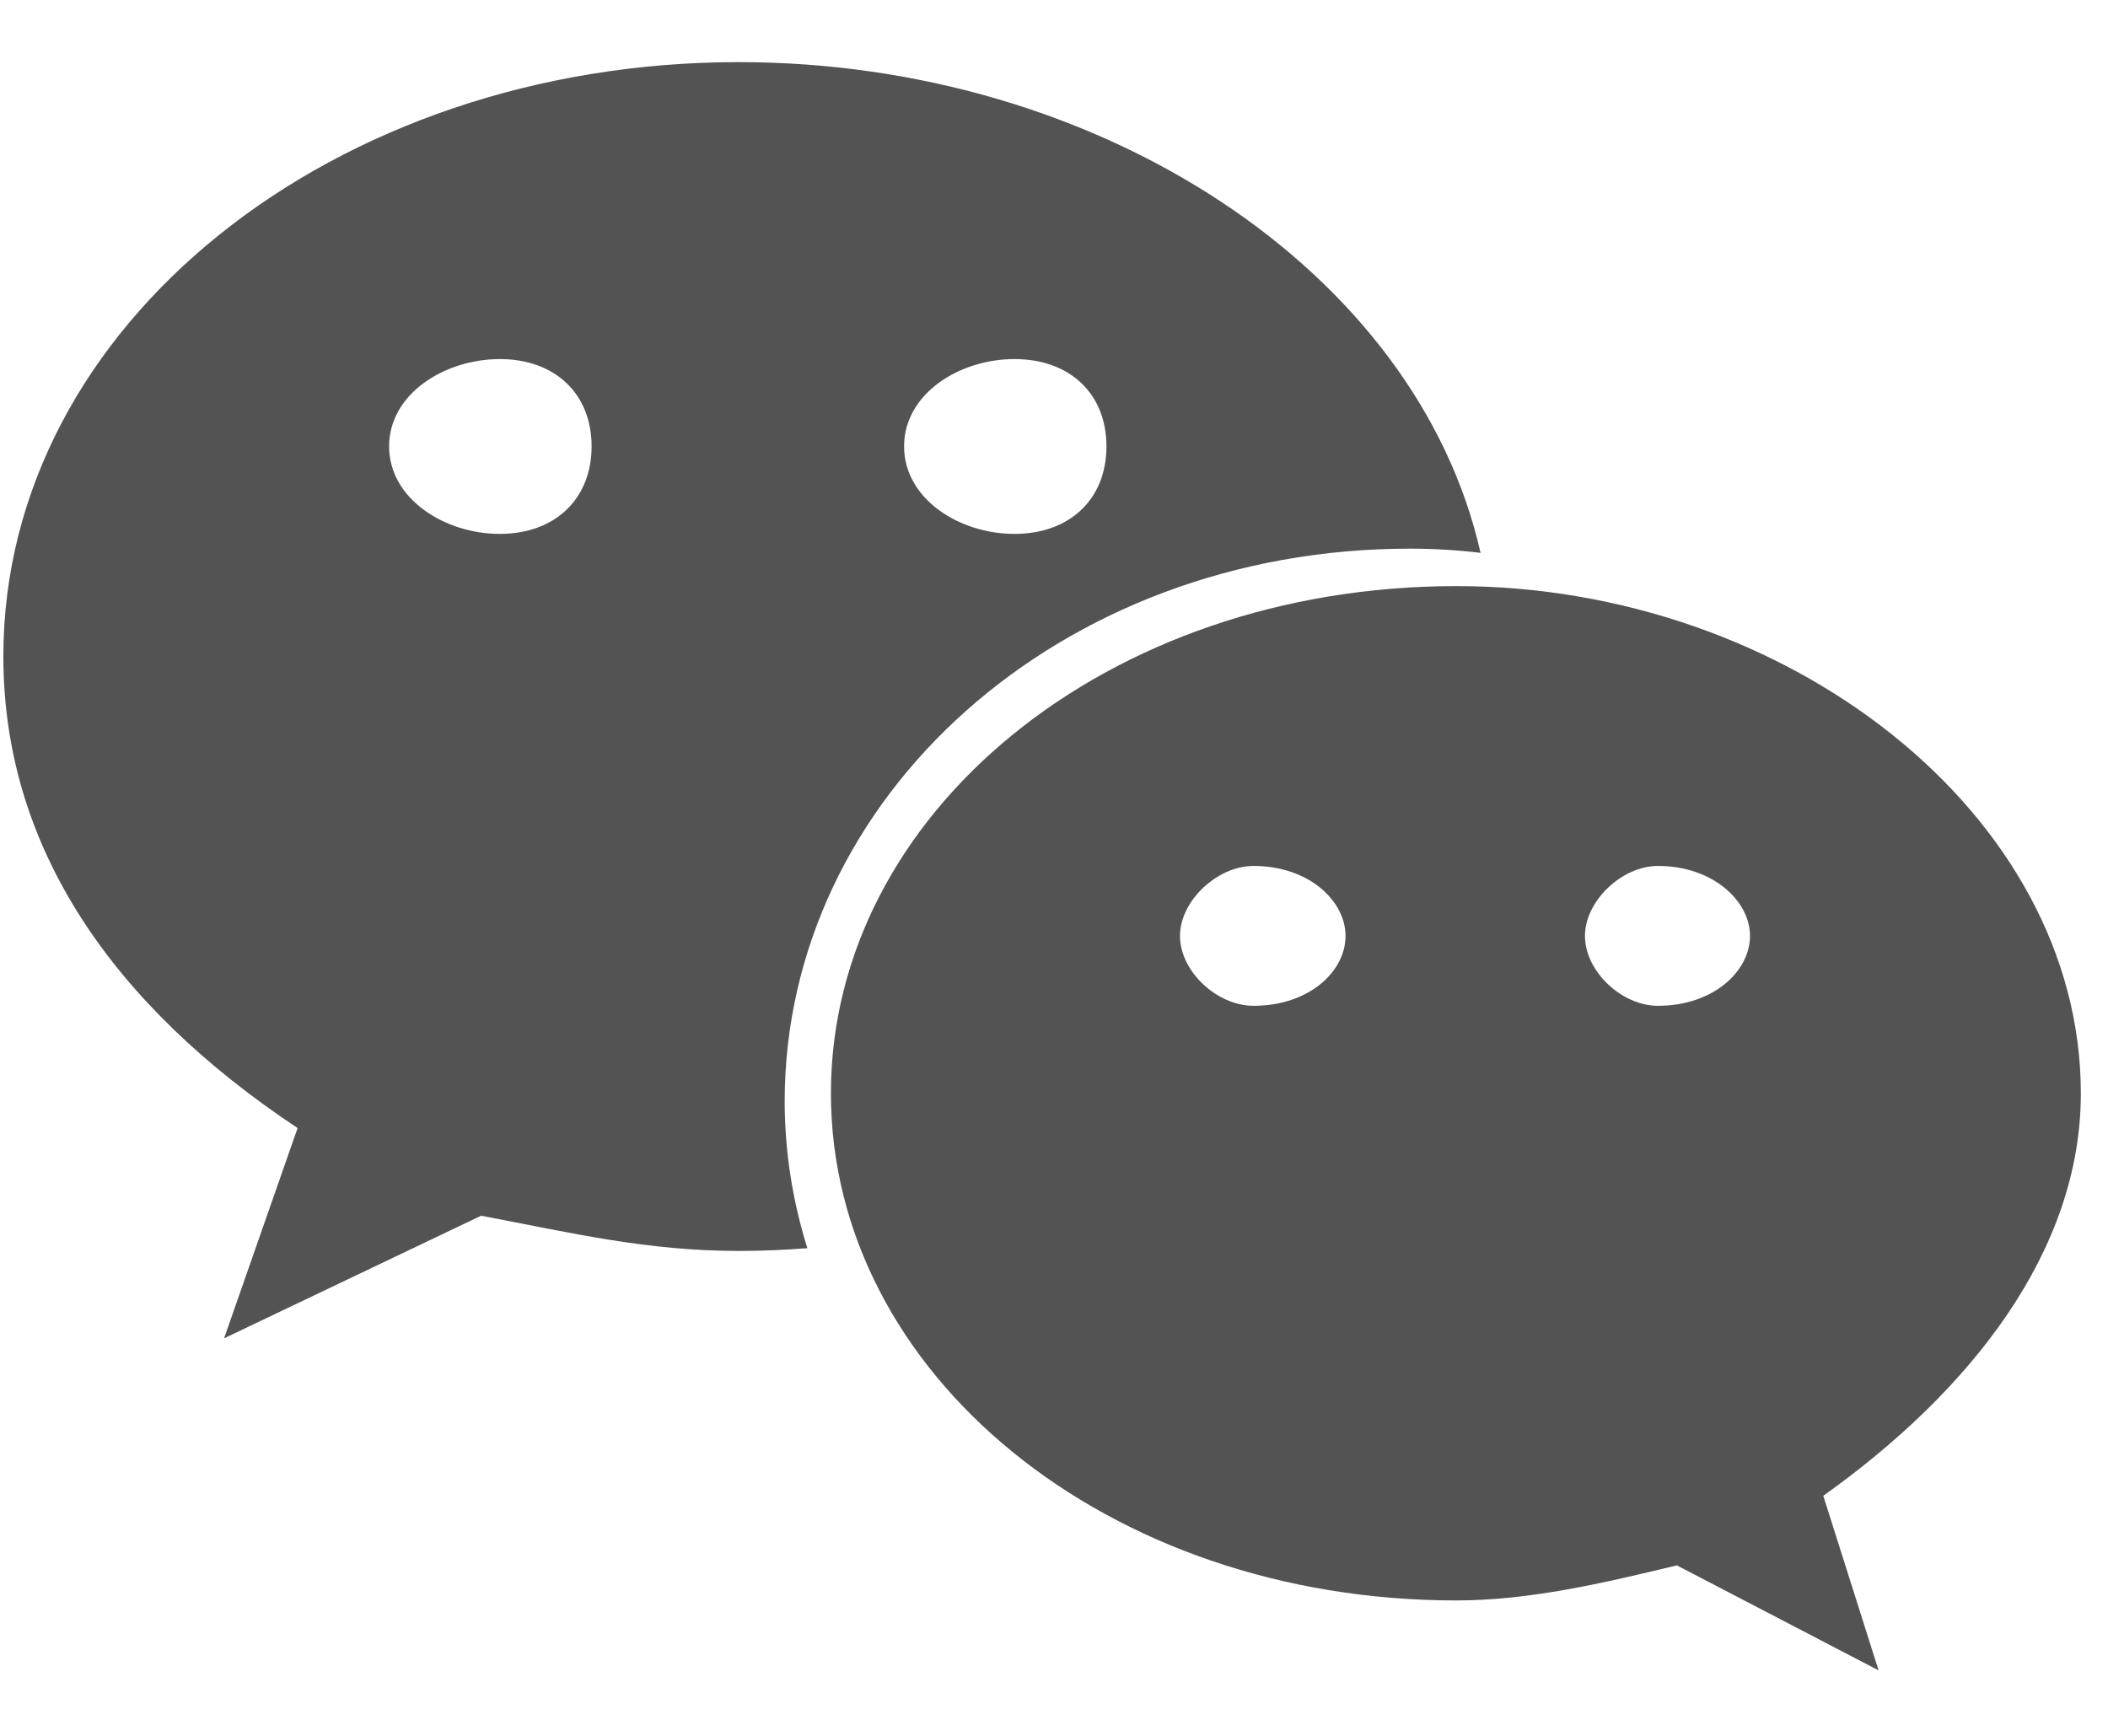 <svg 
 xmlns="http://www.w3.org/2000/svg"
 xmlns:xlink="http://www.w3.org/1999/xlink"
 width="17px" height="14px">
<path fill-rule="evenodd"  fill="rgb(83, 83, 83)"
 d="M11.369,4.425 C11.560,4.425 11.751,4.436 11.940,4.459 C11.427,2.188 8.873,0.501 5.957,0.501 C2.698,0.501 0.027,2.613 0.027,5.294 C0.027,6.842 0.916,8.112 2.400,9.098 L1.807,10.794 L3.880,9.805 C4.622,9.946 5.217,10.089 5.958,10.089 C6.143,10.089 6.328,10.081 6.511,10.067 C6.391,9.683 6.329,9.287 6.328,8.886 C6.328,6.423 8.552,4.425 11.369,4.425 ZM8.181,2.896 C8.628,2.896 8.923,3.176 8.923,3.600 C8.923,4.025 8.628,4.306 8.181,4.306 C7.735,4.306 7.291,4.023 7.291,3.600 C7.291,3.176 7.736,2.896 8.181,2.896 ZM4.031,4.306 C3.586,4.306 3.138,4.023 3.138,3.600 C3.138,3.176 3.586,2.896 4.031,2.896 C4.476,2.896 4.771,3.176 4.771,3.600 C4.771,4.025 4.475,4.306 4.031,4.306 ZM16.781,8.818 C16.781,6.563 14.409,4.727 11.744,4.727 C8.923,4.727 6.701,6.563 6.701,8.818 C6.701,11.075 8.923,12.908 11.744,12.908 C12.335,12.908 12.930,12.768 13.523,12.625 L15.150,13.472 L14.704,12.064 C15.895,11.215 16.781,10.089 16.781,8.818 ZM10.109,8.112 C9.814,8.112 9.516,7.834 9.516,7.548 C9.516,7.268 9.814,6.984 10.109,6.984 C10.558,6.984 10.851,7.268 10.851,7.548 C10.852,7.834 10.558,8.112 10.109,8.112 ZM13.371,8.112 C13.078,8.112 12.782,7.834 12.782,7.548 C12.782,7.268 13.078,6.984 13.371,6.984 C13.815,6.984 14.113,7.268 14.113,7.548 C14.113,7.834 13.816,8.112 13.371,8.112 Z"/>
</svg>
